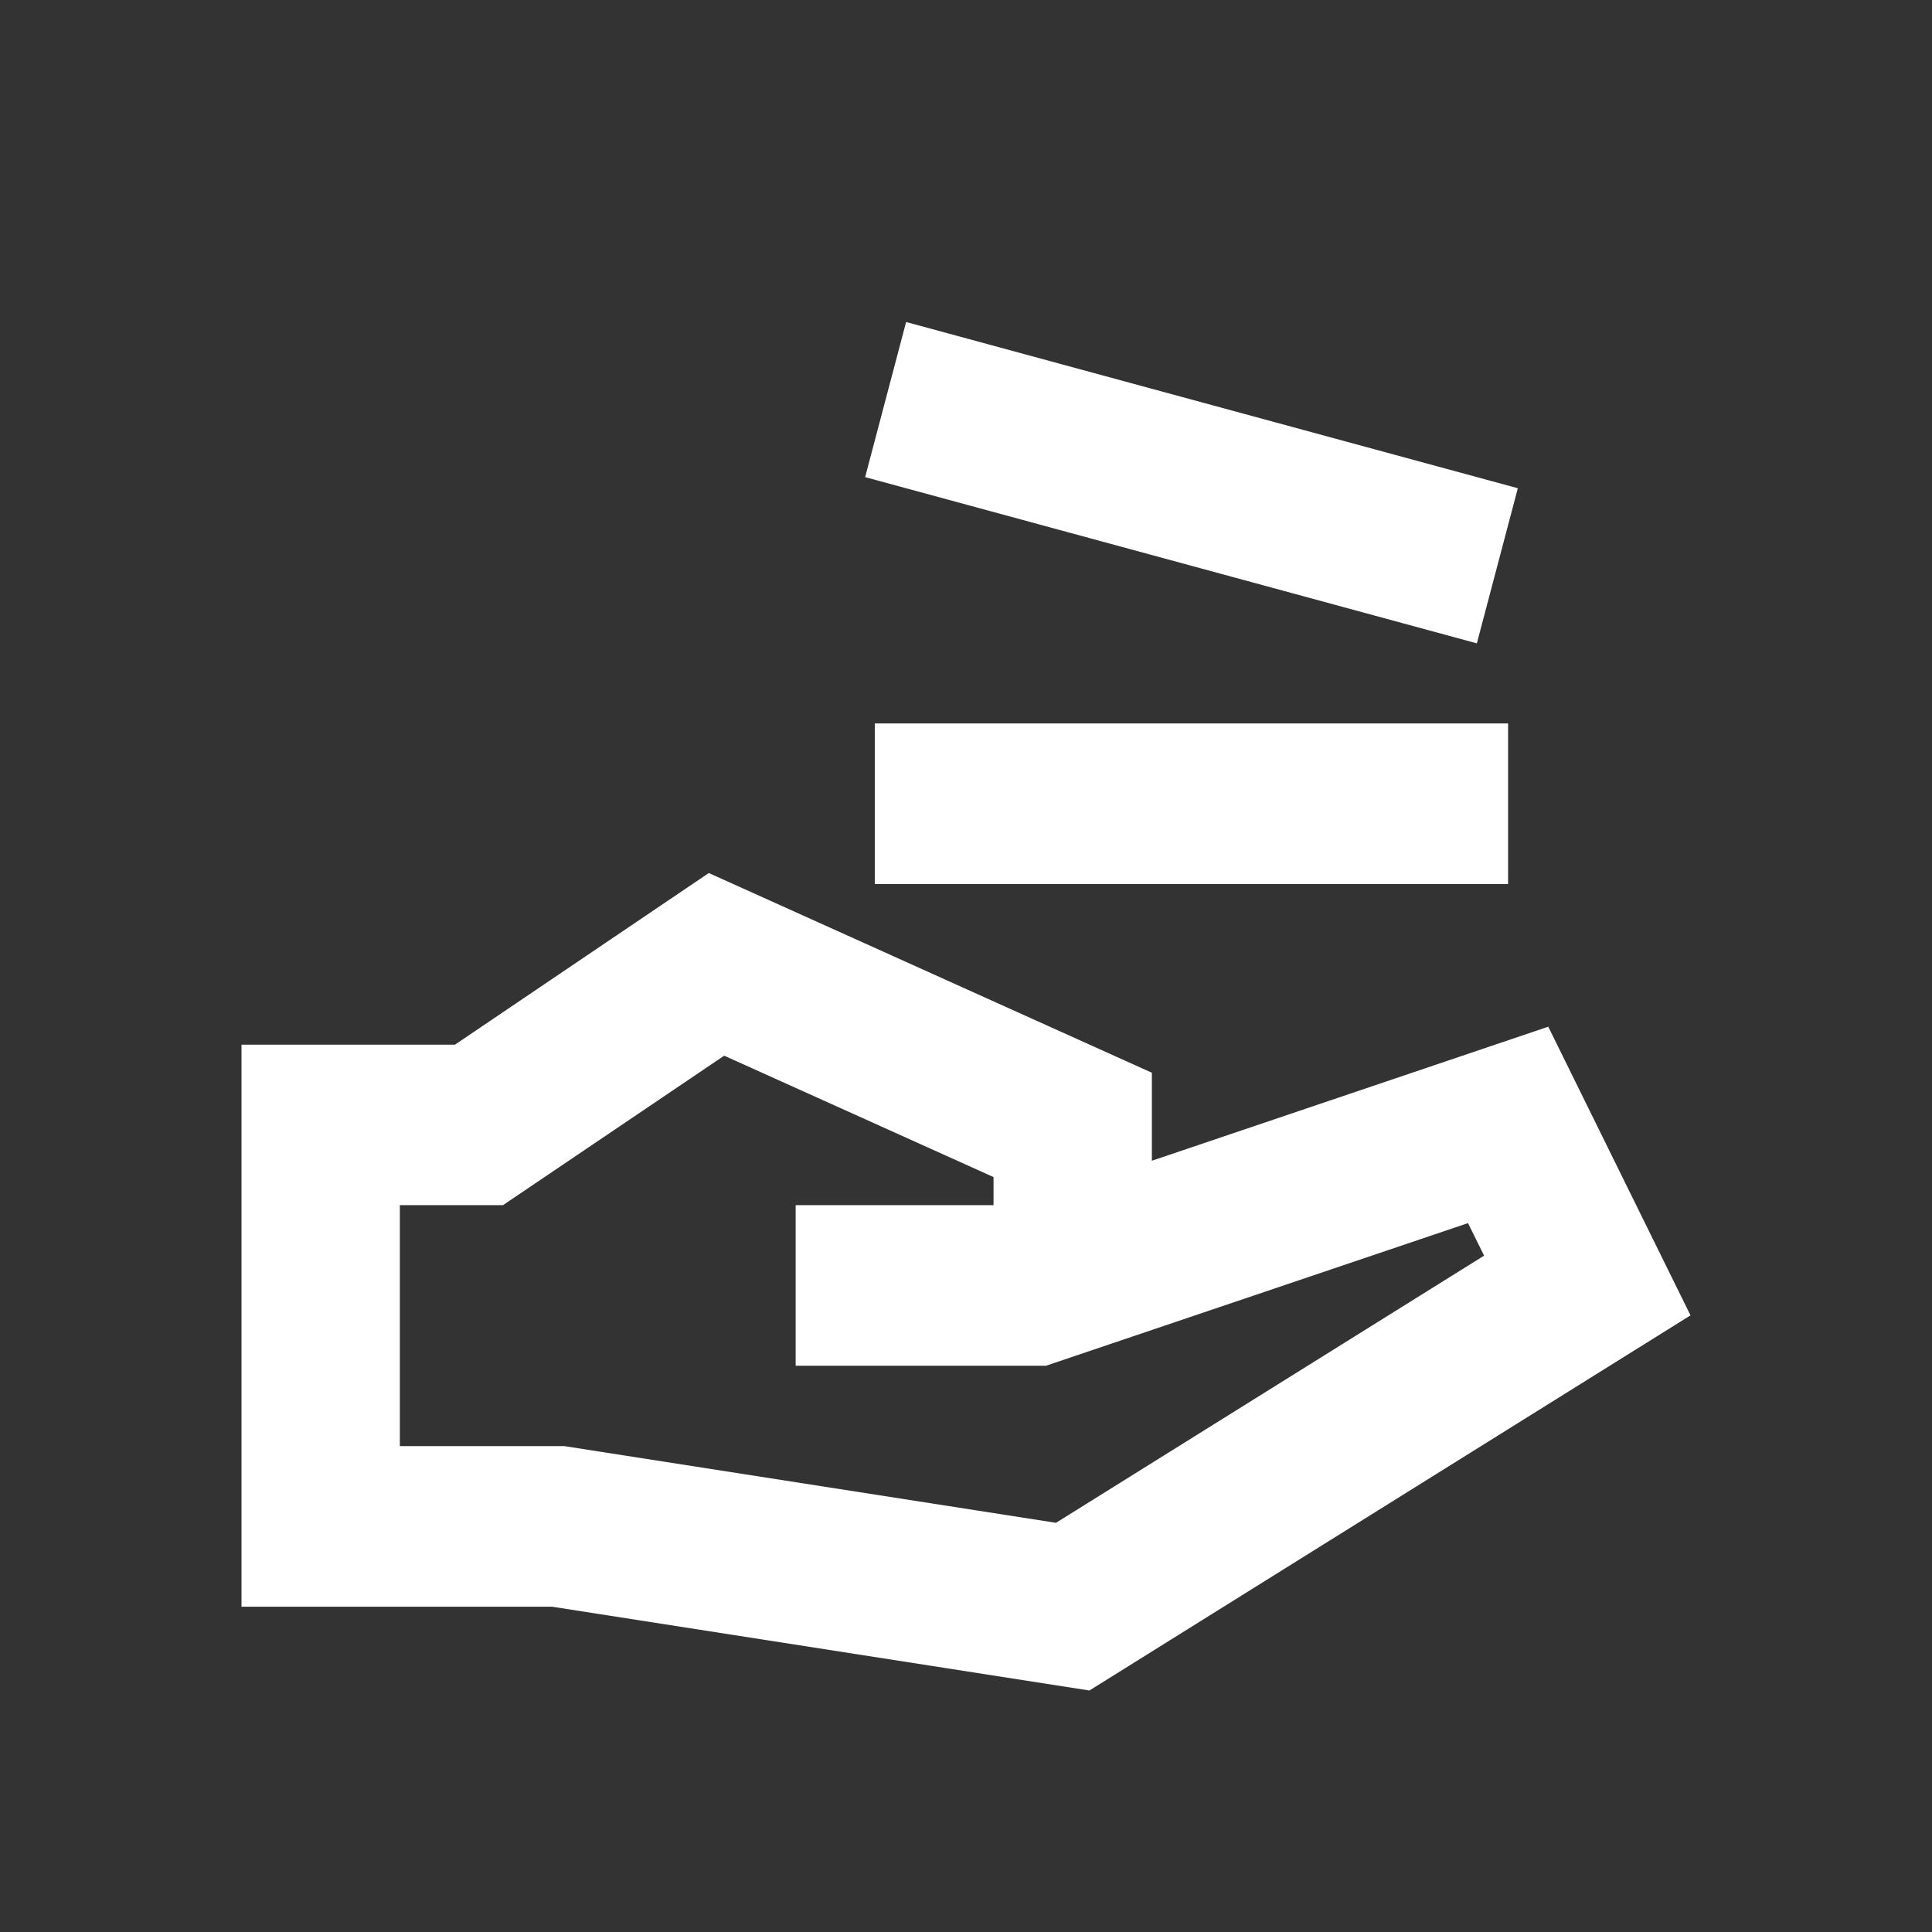<svg width="24" height="24" viewBox="0 0 24 24" fill="none" xmlns="http://www.w3.org/2000/svg">
<rect x="0" y="0" width="24" height="24" fill="#333333" stroke="none"/>
<path fill-rule="evenodd" clip-rule="evenodd" d="M11.256 4L10.747 5.927L18.346 7.992L18.855 6.065L11.256 4ZM10.867 8.987V10.982H18.734V8.987H10.867ZM14.309 13.326L8.805 10.845L5.652 12.977H3V19.959H6.858L13.533 21L21 16.34L19.233 12.754L14.309 14.419V13.326ZM6.248 14.971L8.996 13.114L12.342 14.622V14.971H9.884V16.966H12.993L18.236 15.194L18.436 15.598L13.118 18.917L7.009 17.964H4.967V14.971H6.248Z" fill="white"/>
</svg>
